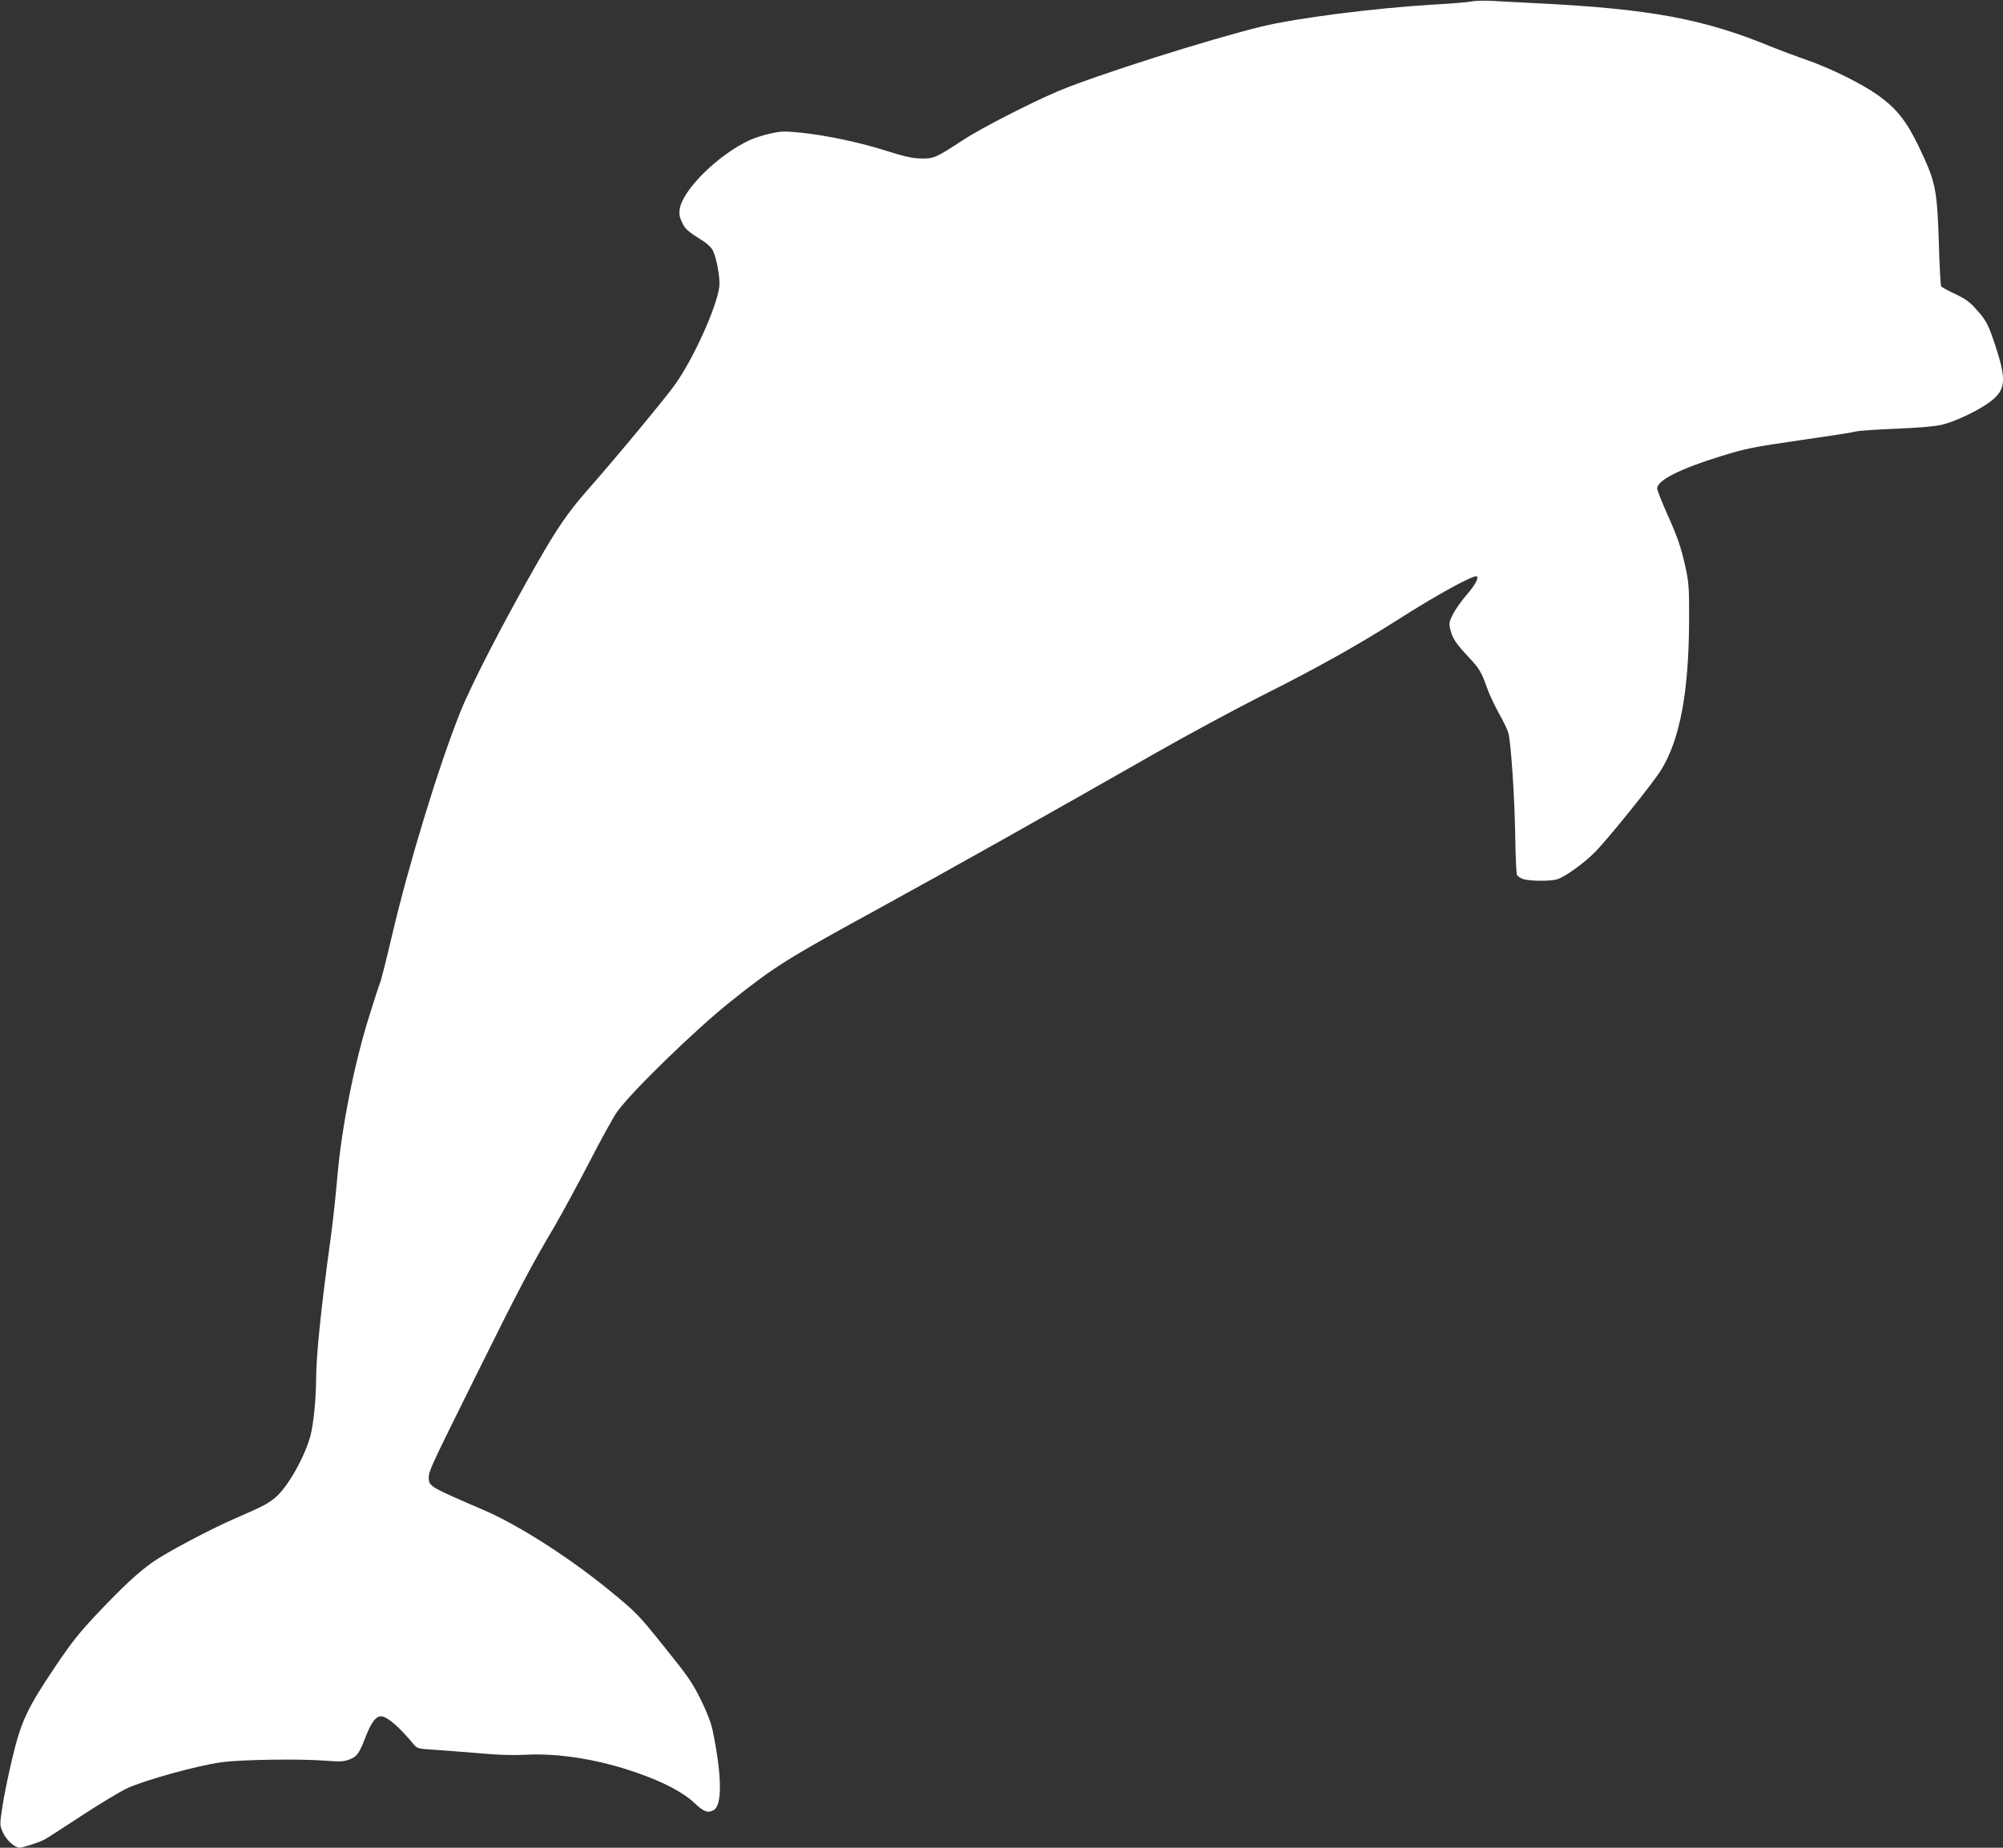<?xml version="1.0" standalone="no"?>
<!DOCTYPE svg PUBLIC "-//W3C//DTD SVG 20010904//EN"
 "http://www.w3.org/TR/2001/REC-SVG-20010904/DTD/svg10.dtd">
<svg version="1.0" xmlns="http://www.w3.org/2000/svg"
 width="1280pt" height="1181pt" viewBox="0 0 1280 1181"
 preserveAspectRatio="xMidYMid meet">
<rect x="0" y="0" width="1280" height="1181" fill="#333333" stroke="none"/>
<g transform="translate(0,1181) scale(0.1,-0.1)"
fill="#ffffff" stroke="none">
<path d="M9405 11801 c-22 -5 -130 -14 -240 -20 -385 -23 -878 -86 -1105 -141
-341 -84 -1045 -307 -1294 -411 -184 -78 -500 -240 -618 -318 -166 -109 -182
-116 -263 -114 -53 1 -104 12 -215 47 -170 55 -388 101 -552 118 -101 10 -126
10 -193 -5 -42 -9 -102 -28 -133 -42 -200 -92 -429 -317 -448 -440 -5 -34 -1
-54 15 -88 21 -43 35 -55 138 -120 23 -15 49 -40 58 -57 24 -47 48 -179 42
-231 -16 -131 -167 -465 -284 -628 -66 -92 -375 -465 -567 -683 -116 -133
-187 -236 -308 -448 -219 -383 -424 -780 -498 -965 -136 -340 -329 -971 -435
-1425 -37 -157 -71 -292 -76 -301 -4 -8 -35 -102 -68 -209 -98 -310 -179 -721
-206 -1040 -9 -107 -27 -274 -40 -370 -63 -455 -95 -766 -95 -920 -1 -125 -16
-275 -35 -353 -36 -137 -148 -336 -227 -400 -52 -42 -74 -53 -248 -129 -163
-70 -452 -224 -535 -283 -95 -68 -189 -155 -348 -323 -123 -130 -171 -191
-279 -352 -174 -259 -214 -343 -271 -585 -25 -104 -53 -242 -62 -305 -17 -113
-17 -116 3 -161 21 -49 76 -99 108 -99 22 1 121 33 156 51 13 6 118 74 234
150 116 76 248 156 295 178 106 51 453 147 603 167 129 18 507 23 668 10 91
-7 114 -6 151 8 49 18 63 39 106 151 34 86 63 125 96 125 38 0 117 -68 211
-182 20 -24 30 -26 130 -32 60 -4 188 -14 284 -22 114 -11 217 -14 295 -10
214 12 473 -30 715 -115 177 -62 297 -126 371 -196 56 -53 82 -63 119 -43 56
30 54 220 -6 510 -10 48 -37 119 -76 197 -52 106 -83 151 -233 337 -166 207
-179 220 -346 357 -258 212 -589 424 -810 518 -344 148 -349 151 -349 207 0
42 13 70 308 664 264 533 350 696 492 935 45 77 145 261 222 409 76 148 158
297 182 330 91 128 506 531 728 707 284 226 352 268 953 597 429 235 1107 616
1769 994 193 110 492 271 665 359 344 172 614 323 866 483 257 165 498 296
513 282 12 -13 -13 -57 -68 -121 -33 -38 -72 -94 -86 -123 -24 -48 -25 -56
-15 -99 14 -55 35 -86 117 -174 69 -74 80 -92 118 -199 15 -41 49 -113 75
-160 27 -47 54 -103 60 -125 17 -61 41 -423 44 -670 2 -121 7 -228 11 -237 5
-10 24 -22 44 -28 46 -12 167 -13 210 -1 52 15 169 99 245 175 84 85 379 451
425 529 119 197 174 498 176 947 1 210 -2 246 -22 340 -31 138 -52 199 -123
356 -32 73 -59 141 -59 152 0 52 149 127 410 207 158 49 206 58 495 100 176
25 338 50 360 56 22 6 141 14 265 19 143 6 248 15 289 25 79 19 209 79 289
133 117 80 128 139 61 348 -51 158 -63 183 -131 258 -41 47 -70 67 -134 97
-45 21 -85 43 -89 49 -4 6 -11 131 -15 278 -10 317 -21 380 -94 542 -101 223
-163 307 -297 403 -102 72 -301 171 -449 222 -74 26 -173 63 -220 82 -441 183
-783 247 -1525 283 -115 6 -244 13 -285 15 -41 2 -93 0 -115 -4z"/>
</g>
</svg>
